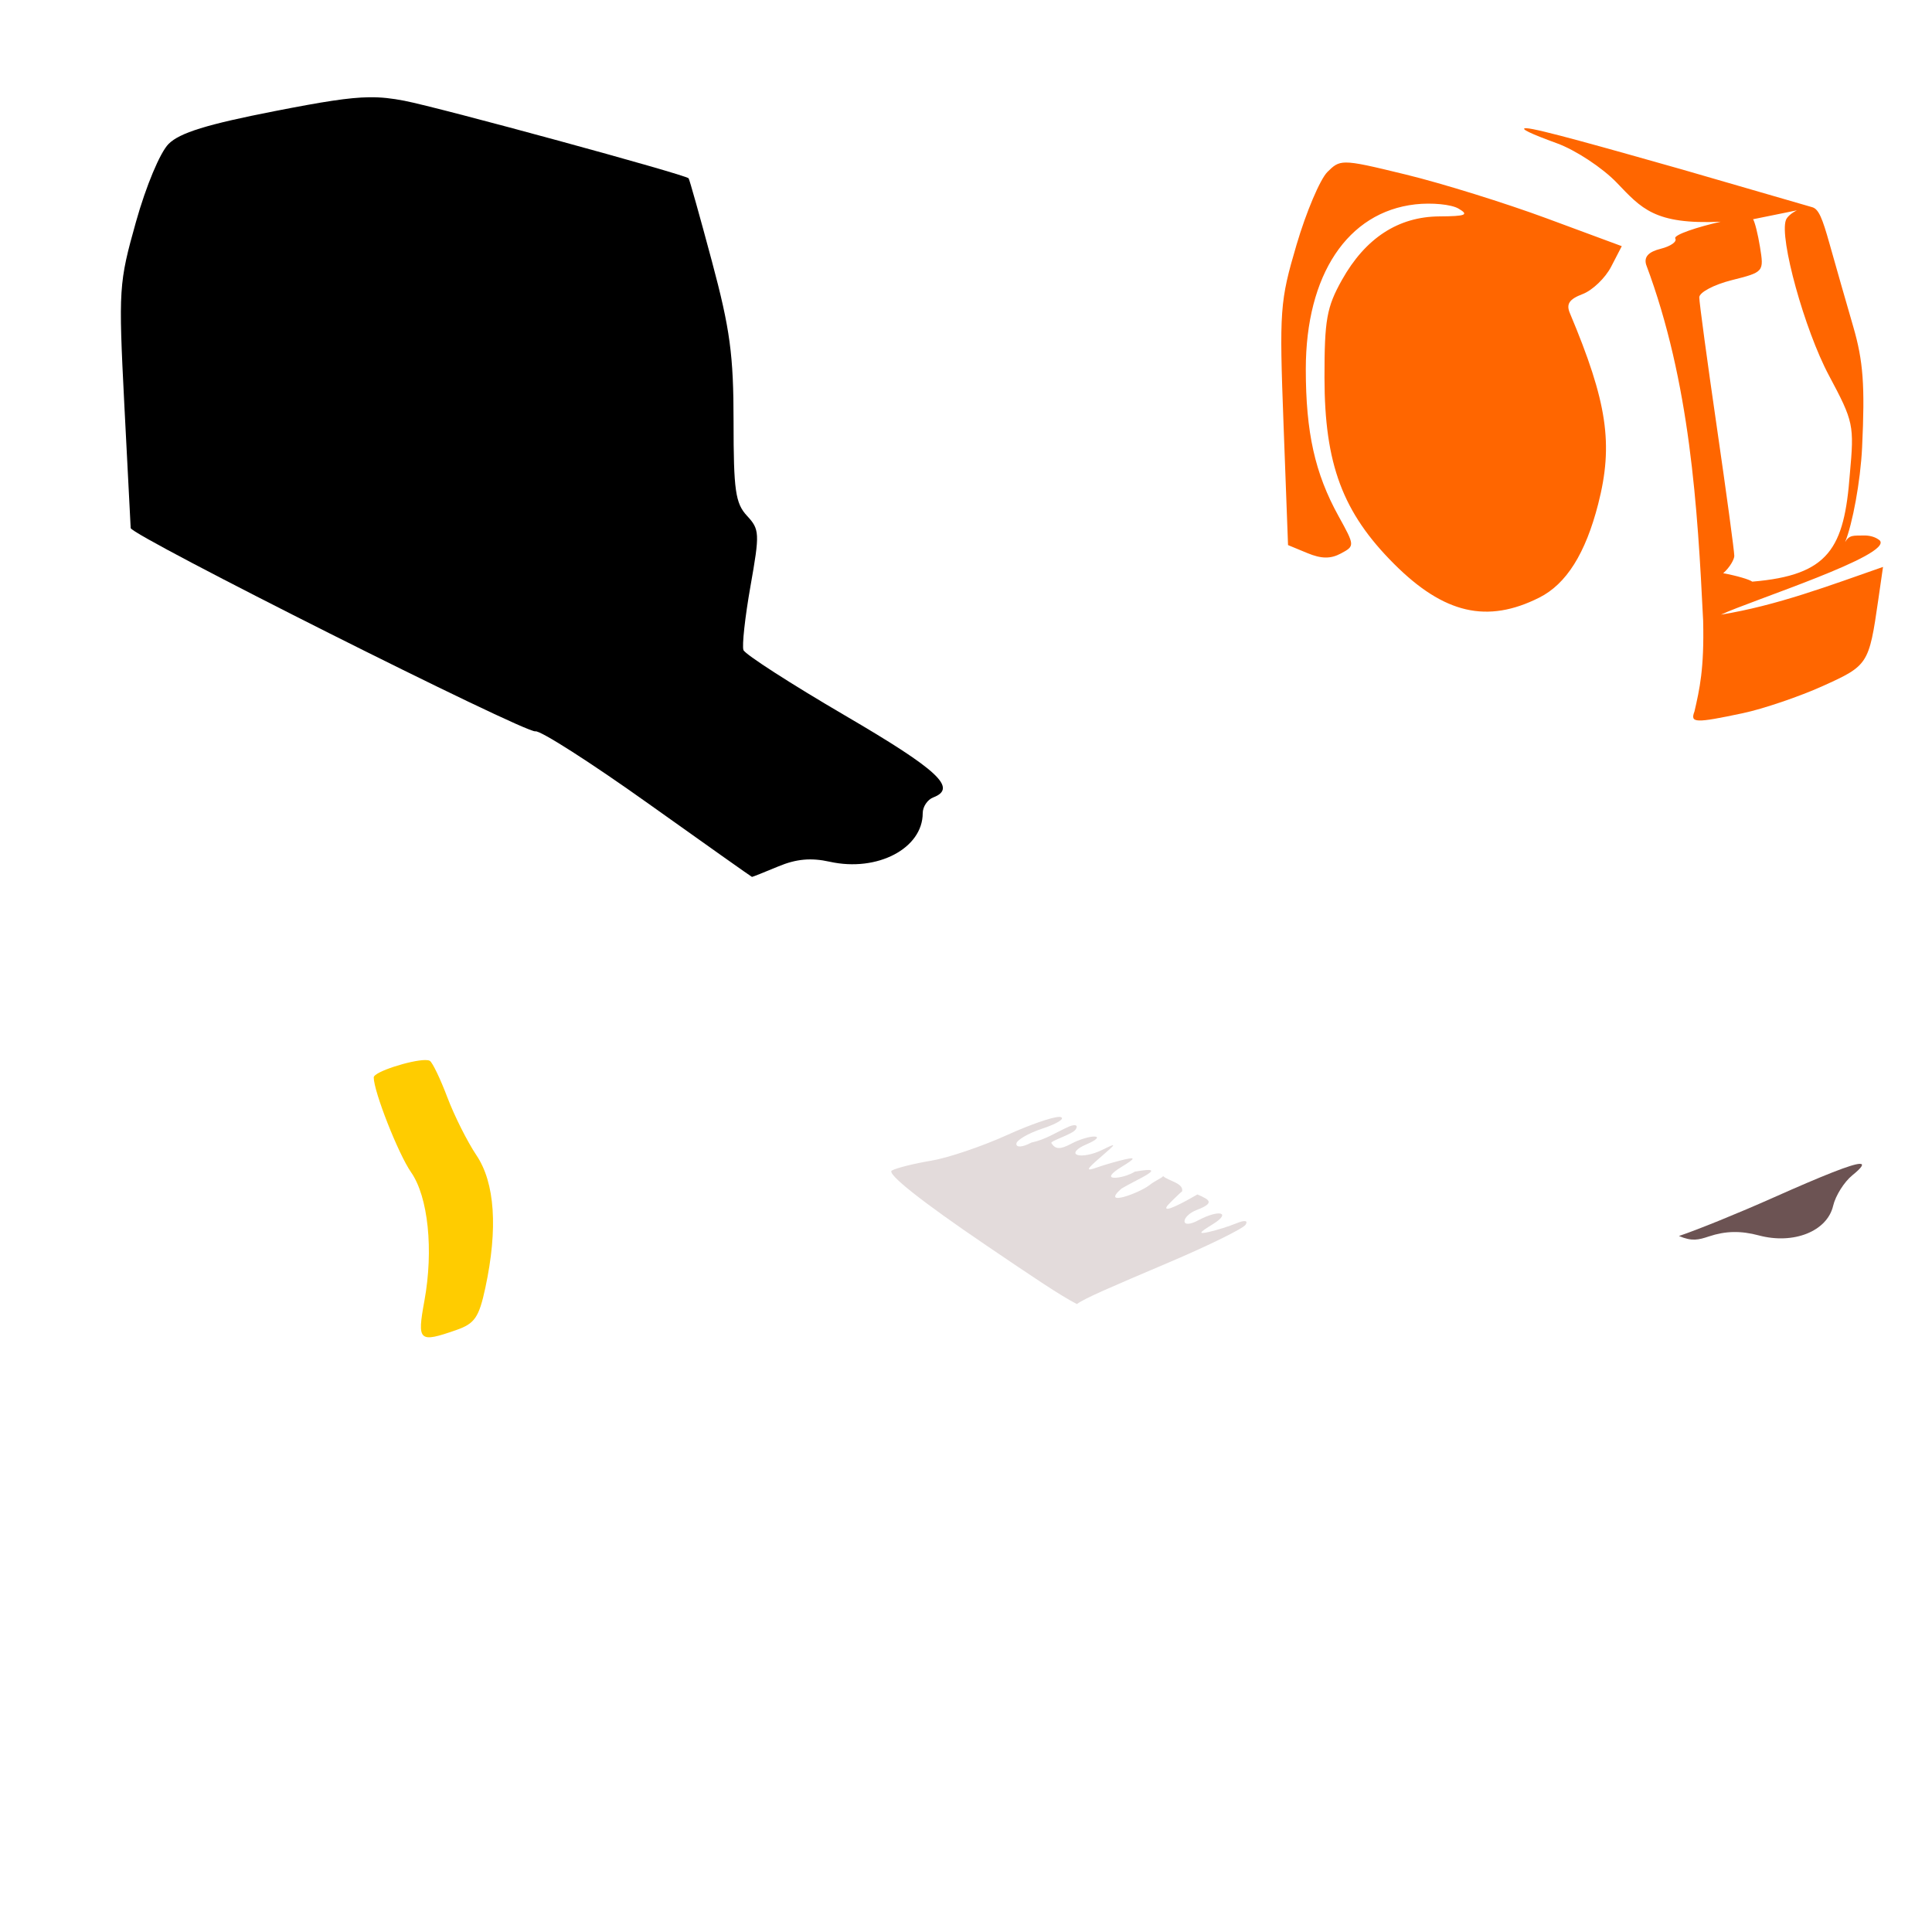 <?xml version="1.0" encoding="UTF-8" standalone="no"?>
<!-- Created with Inkscape (http://www.inkscape.org/) -->

<svg
   xmlns:dc="http://purl.org/dc/elements/1.1/"
   xmlns:cc="http://creativecommons.org/ns#"
   xmlns:rdf="http://www.w3.org/1999/02/22-rdf-syntax-ns#"
   xmlns:svg="http://www.w3.org/2000/svg"
   xmlns="http://www.w3.org/2000/svg"
   xmlns:sodipodi="http://sodipodi.sourceforge.net/DTD/sodipodi-0.dtd"
   xmlns:inkscape="http://www.inkscape.org/namespaces/inkscape"
   width="1080"
   height="1080"
   id="svg2"
   version="1.1"
   inkscape:version="0.47 r22583"
   sodipodi:docname="Pliers.svg">
  <defs
     id="defs4">
    <inkscape:perspective
       sodipodi:type="inkscape:persp3d"
       inkscape:vp_x="0 : 526.18109 : 1"
       inkscape:vp_y="0 : 1000 : 0"
       inkscape:vp_z="744.09448 : 526.18109 : 1"
       inkscape:persp3d-origin="372.04724 : 350.78739 : 1"
       id="perspective10" />
    <inkscape:perspective
       id="perspective2824"
       inkscape:persp3d-origin="0.5 : 0.33333333 : 1"
       inkscape:vp_z="1 : 0.5 : 1"
       inkscape:vp_y="0 : 1000 : 0"
       inkscape:vp_x="0 : 0.5 : 1"
       sodipodi:type="inkscape:persp3d" />
    <inkscape:perspective
       id="perspective3572"
       inkscape:persp3d-origin="0.5 : 0.33333333 : 1"
       inkscape:vp_z="1 : 0.5 : 1"
       inkscape:vp_y="0 : 1000 : 0"
       inkscape:vp_x="0 : 0.5 : 1"
       sodipodi:type="inkscape:persp3d" />
    <inkscape:perspective
       id="perspective5600"
       inkscape:persp3d-origin="0.5 : 0.33333333 : 1"
       inkscape:vp_z="1 : 0.5 : 1"
       inkscape:vp_y="0 : 1000 : 0"
       inkscape:vp_x="0 : 0.5 : 1"
       sodipodi:type="inkscape:persp3d" />
    <inkscape:perspective
       id="perspective5828"
       inkscape:persp3d-origin="0.5 : 0.33333333 : 1"
       inkscape:vp_z="1 : 0.5 : 1"
       inkscape:vp_y="0 : 1000 : 0"
       inkscape:vp_x="0 : 0.5 : 1"
       sodipodi:type="inkscape:persp3d" />
    <inkscape:perspective
       id="perspective5869"
       inkscape:persp3d-origin="0.5 : 0.33333333 : 1"
       inkscape:vp_z="1 : 0.5 : 1"
       inkscape:vp_y="0 : 1000 : 0"
       inkscape:vp_x="0 : 0.5 : 1"
       sodipodi:type="inkscape:persp3d" />
    <inkscape:perspective
       id="perspective5883"
       inkscape:persp3d-origin="0.5 : 0.33333333 : 1"
       inkscape:vp_z="1 : 0.5 : 1"
       inkscape:vp_y="0 : 1000 : 0"
       inkscape:vp_x="0 : 0.5 : 1"
       sodipodi:type="inkscape:persp3d" />
    <inkscape:perspective
       id="perspective5897"
       inkscape:persp3d-origin="0.5 : 0.33333333 : 1"
       inkscape:vp_z="1 : 0.5 : 1"
       inkscape:vp_y="0 : 1000 : 0"
       inkscape:vp_x="0 : 0.5 : 1"
       sodipodi:type="inkscape:persp3d" />
    <inkscape:perspective
       id="perspective6251"
       inkscape:persp3d-origin="0.5 : 0.33333333 : 1"
       inkscape:vp_z="1 : 0.5 : 1"
       inkscape:vp_y="0 : 1000 : 0"
       inkscape:vp_x="0 : 0.5 : 1"
       sodipodi:type="inkscape:persp3d" />
    <inkscape:perspective
       id="perspective6517"
       inkscape:persp3d-origin="0.5 : 0.33333333 : 1"
       inkscape:vp_z="1 : 0.5 : 1"
       inkscape:vp_y="0 : 1000 : 0"
       inkscape:vp_x="0 : 0.5 : 1"
       sodipodi:type="inkscape:persp3d" />
    <inkscape:perspective
       id="perspective6706"
       inkscape:persp3d-origin="0.5 : 0.33333333 : 1"
       inkscape:vp_z="1 : 0.5 : 1"
       inkscape:vp_y="0 : 1000 : 0"
       inkscape:vp_x="0 : 0.5 : 1"
       sodipodi:type="inkscape:persp3d" />
    <inkscape:perspective
       id="perspective6720"
       inkscape:persp3d-origin="0.5 : 0.33333333 : 1"
       inkscape:vp_z="1 : 0.5 : 1"
       inkscape:vp_y="0 : 1000 : 0"
       inkscape:vp_x="0 : 0.5 : 1"
       sodipodi:type="inkscape:persp3d" />
    <inkscape:perspective
       id="perspective6738"
       inkscape:persp3d-origin="0.5 : 0.33333333 : 1"
       inkscape:vp_z="1 : 0.5 : 1"
       inkscape:vp_y="0 : 1000 : 0"
       inkscape:vp_x="0 : 0.5 : 1"
       sodipodi:type="inkscape:persp3d" />
    <inkscape:perspective
       id="perspective6754"
       inkscape:persp3d-origin="0.5 : 0.33333333 : 1"
       inkscape:vp_z="1 : 0.5 : 1"
       inkscape:vp_y="0 : 1000 : 0"
       inkscape:vp_x="0 : 0.5 : 1"
       sodipodi:type="inkscape:persp3d" />
    <inkscape:perspective
       id="perspective6770"
       inkscape:persp3d-origin="0.5 : 0.33333333 : 1"
       inkscape:vp_z="1 : 0.5 : 1"
       inkscape:vp_y="0 : 1000 : 0"
       inkscape:vp_x="0 : 0.5 : 1"
       sodipodi:type="inkscape:persp3d" />
    <inkscape:perspective
       id="perspective6784"
       inkscape:persp3d-origin="0.5 : 0.33333333 : 1"
       inkscape:vp_z="1 : 0.5 : 1"
       inkscape:vp_y="0 : 1000 : 0"
       inkscape:vp_x="0 : 0.5 : 1"
       sodipodi:type="inkscape:persp3d" />
    <inkscape:perspective
       id="perspective7029"
       inkscape:persp3d-origin="0.5 : 0.33333333 : 1"
       inkscape:vp_z="1 : 0.5 : 1"
       inkscape:vp_y="0 : 1000 : 0"
       inkscape:vp_x="0 : 0.5 : 1"
       sodipodi:type="inkscape:persp3d" />
    <inkscape:perspective
       id="perspective7181"
       inkscape:persp3d-origin="0.5 : 0.33333333 : 1"
       inkscape:vp_z="1 : 0.5 : 1"
       inkscape:vp_y="0 : 1000 : 0"
       inkscape:vp_x="0 : 0.5 : 1"
       sodipodi:type="inkscape:persp3d" />
    <inkscape:perspective
       id="perspective7447"
       inkscape:persp3d-origin="0.5 : 0.33333333 : 1"
       inkscape:vp_z="1 : 0.5 : 1"
       inkscape:vp_y="0 : 1000 : 0"
       inkscape:vp_x="0 : 0.5 : 1"
       sodipodi:type="inkscape:persp3d" />
    <inkscape:perspective
       id="perspective7496"
       inkscape:persp3d-origin="0.5 : 0.33333333 : 1"
       inkscape:vp_z="1 : 0.5 : 1"
       inkscape:vp_y="0 : 1000 : 0"
       inkscape:vp_x="0 : 0.5 : 1"
       sodipodi:type="inkscape:persp3d" />
    <inkscape:perspective
       id="perspective7758"
       inkscape:persp3d-origin="0.5 : 0.33333333 : 1"
       inkscape:vp_z="1 : 0.5 : 1"
       inkscape:vp_y="0 : 1000 : 0"
       inkscape:vp_x="0 : 0.5 : 1"
       sodipodi:type="inkscape:persp3d" />
    <inkscape:perspective
       id="perspective9056"
       inkscape:persp3d-origin="0.5 : 0.33333333 : 1"
       inkscape:vp_z="1 : 0.5 : 1"
       inkscape:vp_y="0 : 1000 : 0"
       inkscape:vp_x="0 : 0.5 : 1"
       sodipodi:type="inkscape:persp3d" />
    <inkscape:perspective
       id="perspective9070"
       inkscape:persp3d-origin="0.5 : 0.33333333 : 1"
       inkscape:vp_z="1 : 0.5 : 1"
       inkscape:vp_y="0 : 1000 : 0"
       inkscape:vp_x="0 : 0.5 : 1"
       sodipodi:type="inkscape:persp3d" />
    <inkscape:perspective
       id="perspective9112"
       inkscape:persp3d-origin="0.5 : 0.33333333 : 1"
       inkscape:vp_z="1 : 0.5 : 1"
       inkscape:vp_y="0 : 1000 : 0"
       inkscape:vp_x="0 : 0.5 : 1"
       sodipodi:type="inkscape:persp3d" />
    <inkscape:perspective
       id="perspective9132"
       inkscape:persp3d-origin="0.5 : 0.33333333 : 1"
       inkscape:vp_z="1 : 0.5 : 1"
       inkscape:vp_y="0 : 1000 : 0"
       inkscape:vp_x="0 : 0.5 : 1"
       sodipodi:type="inkscape:persp3d" />
    <inkscape:perspective
       id="perspective9183"
       inkscape:persp3d-origin="0.5 : 0.33333333 : 1"
       inkscape:vp_z="1 : 0.5 : 1"
       inkscape:vp_y="0 : 1000 : 0"
       inkscape:vp_x="0 : 0.5 : 1"
       sodipodi:type="inkscape:persp3d" />
    <inkscape:perspective
       id="perspective9298"
       inkscape:persp3d-origin="0.5 : 0.33333333 : 1"
       inkscape:vp_z="1 : 0.5 : 1"
       inkscape:vp_y="0 : 1000 : 0"
       inkscape:vp_x="0 : 0.5 : 1"
       sodipodi:type="inkscape:persp3d" />
    <inkscape:perspective
       id="perspective9679"
       inkscape:persp3d-origin="0.5 : 0.33333333 : 1"
       inkscape:vp_z="1 : 0.5 : 1"
       inkscape:vp_y="0 : 1000 : 0"
       inkscape:vp_x="0 : 0.5 : 1"
       sodipodi:type="inkscape:persp3d" />
    <inkscape:perspective
       id="perspective11127"
       inkscape:persp3d-origin="0.5 : 0.33333333 : 1"
       inkscape:vp_z="1 : 0.5 : 1"
       inkscape:vp_y="0 : 1000 : 0"
       inkscape:vp_x="0 : 0.5 : 1"
       sodipodi:type="inkscape:persp3d" />
    <inkscape:perspective
       id="perspective11141"
       inkscape:persp3d-origin="0.5 : 0.33333333 : 1"
       inkscape:vp_z="1 : 0.5 : 1"
       inkscape:vp_y="0 : 1000 : 0"
       inkscape:vp_x="0 : 0.5 : 1"
       sodipodi:type="inkscape:persp3d" />
    <inkscape:perspective
       id="perspective11208"
       inkscape:persp3d-origin="0.5 : 0.33333333 : 1"
       inkscape:vp_z="1 : 0.5 : 1"
       inkscape:vp_y="0 : 1000 : 0"
       inkscape:vp_x="0 : 0.5 : 1"
       sodipodi:type="inkscape:persp3d" />
    <inkscape:perspective
       id="perspective11909"
       inkscape:persp3d-origin="0.5 : 0.33333333 : 1"
       inkscape:vp_z="1 : 0.5 : 1"
       inkscape:vp_y="0 : 1000 : 0"
       inkscape:vp_x="0 : 0.5 : 1"
       sodipodi:type="inkscape:persp3d" />
    <inkscape:perspective
       id="perspective12945"
       inkscape:persp3d-origin="0.5 : 0.33333333 : 1"
       inkscape:vp_z="1 : 0.5 : 1"
       inkscape:vp_y="0 : 1000 : 0"
       inkscape:vp_x="0 : 0.5 : 1"
       sodipodi:type="inkscape:persp3d" />
    <inkscape:perspective
       id="perspective13018"
       inkscape:persp3d-origin="0.5 : 0.33333333 : 1"
       inkscape:vp_z="1 : 0.5 : 1"
       inkscape:vp_y="0 : 1000 : 0"
       inkscape:vp_x="0 : 0.5 : 1"
       sodipodi:type="inkscape:persp3d" />
    <inkscape:perspective
       id="perspective13082"
       inkscape:persp3d-origin="0.5 : 0.33333333 : 1"
       inkscape:vp_z="1 : 0.5 : 1"
       inkscape:vp_y="0 : 1000 : 0"
       inkscape:vp_x="0 : 0.5 : 1"
       sodipodi:type="inkscape:persp3d" />
    <inkscape:perspective
       id="perspective13137"
       inkscape:persp3d-origin="0.5 : 0.33333333 : 1"
       inkscape:vp_z="1 : 0.5 : 1"
       inkscape:vp_y="0 : 1000 : 0"
       inkscape:vp_x="0 : 0.5 : 1"
       sodipodi:type="inkscape:persp3d" />
    <inkscape:perspective
       id="perspective13177"
       inkscape:persp3d-origin="0.5 : 0.33333333 : 1"
       inkscape:vp_z="1 : 0.5 : 1"
       inkscape:vp_y="0 : 1000 : 0"
       inkscape:vp_x="0 : 0.5 : 1"
       sodipodi:type="inkscape:persp3d" />
    <inkscape:perspective
       id="perspective13211"
       inkscape:persp3d-origin="0.5 : 0.33333333 : 1"
       inkscape:vp_z="1 : 0.5 : 1"
       inkscape:vp_y="0 : 1000 : 0"
       inkscape:vp_x="0 : 0.5 : 1"
       sodipodi:type="inkscape:persp3d" />
    <inkscape:perspective
       id="perspective13239"
       inkscape:persp3d-origin="0.5 : 0.33333333 : 1"
       inkscape:vp_z="1 : 0.5 : 1"
       inkscape:vp_y="0 : 1000 : 0"
       inkscape:vp_x="0 : 0.5 : 1"
       sodipodi:type="inkscape:persp3d" />
    <inkscape:perspective
       id="perspective13253"
       inkscape:persp3d-origin="0.5 : 0.33333333 : 1"
       inkscape:vp_z="1 : 0.5 : 1"
       inkscape:vp_y="0 : 1000 : 0"
       inkscape:vp_x="0 : 0.5 : 1"
       sodipodi:type="inkscape:persp3d" />
  </defs>
  <sodipodi:namedview
     id="base"
     pagecolor="#ffffff"
     bordercolor="#666666"
     borderopacity="1.0"
     inkscape:pageopacity="0.0"
     inkscape:pageshadow="2"
     inkscape:zoom="0.16270003"
     inkscape:cx="-971.44729"
     inkscape:cy="606.07822"
     inkscape:document-units="px"
     inkscape:current-layer="layer1"
     showgrid="false"
     inkscape:window-width="1024"
     inkscape:window-height="742"
     inkscape:window-x="1148"
     inkscape:window-y="-4"
     inkscape:window-maximized="1"
     showguides="true"
     inkscape:guide-bbox="true" />
  <g
     inkscape:label="Layer 1"
     inkscape:groupmode="layer"
     id="layer1"
     transform="translate(0,27.638)">
    <path
       style="fill:#000000"
       d="m 206.435,26.727 c -11.429,0.135 -25.78,2.461 -52.91,7.763 -37.797,7.387 -53.066,12.107 -59.271,18.317 -4.773,4.777 -12.608,23.492 -18.255,43.619 -9.589,34.174 -9.789,37.279 -6.516,101.83 1.856,36.62 3.467,67.799 3.57,69.295 0.289,4.193 220.718,114.901 226.248,113.631 2.681,-0.616 30.902,17.433 62.716,40.096 31.813,22.663 58.06,41.24 58.335,41.281 0.275,0.041 6.864,-2.582 14.638,-5.83 10.114,-4.226 18.326,-4.986 28.871,-2.65 26.521,5.875 51.944,-7.418 51.944,-27.157 0,-3.598 2.646,-7.552 5.877,-8.792 13.671,-5.246 2.854,-15.299 -49.293,-45.786 -30.343,-17.74 -55.898,-34.203 -56.792,-36.588 -0.894,-2.385 0.866,-18.435 3.913,-35.668 5.246,-29.672 5.148,-31.753 -1.949,-39.41 -6.466,-6.977 -7.498,-14.186 -7.498,-52.552 0,-37.369 -1.933,-51.715 -12.144,-89.841 C 391.236,93.332 385.386,72.523 384.933,72.029 382.995,69.92 245.606,32.445 225.984,28.675 219.097,27.352 213.292,26.646 206.435,26.727 z"
       id="path13284" />
    <path
       style="fill:#ffcc00"
       d="m 237.808,564.934 c 1.127,0.005 1.986,0.148 2.479,0.452 1.498,0.926 5.898,10.104 9.79,20.406 3.893,10.302 11.216,24.878 16.26,32.379 10.347,15.389 12.07,40.982 4.989,74.003 -3.569,16.641 -5.949,20.086 -16.26,23.68 -20.95,7.303 -21.974,6.361 -17.819,-16.353 5.195,-28.398 2.111,-58.144 -7.452,-71.836 -7.101,-10.168 -20.874,-45.151 -20.874,-53.019 0,-3.149 20.998,-9.745 28.887,-9.712 z"
       id="path13295" />
    <path
       style="fill:#ff6600"
       d="m 853.184,44.037 c -0.191,-0.003 -0.353,0.004 -0.499,0.016 -2.81,0.215 2.613,2.94 17.663,8.418 10.393,3.783 25.362,13.638 33.377,21.965 13.866,14.407 21.063,23.555 58.179,21.872 -12.479,2.788 -26.646,7.371 -25.411,9.369 1.09,1.765 -2.552,4.347 -8.091,5.737 -6.932,1.74 -9.488,4.528 -8.184,8.933 24.617,65.707 28.747,135.941 31.85,198.939 0.658,26.979 -2.015,38.447 -4.849,50.787 -2.499,6.512 0.347,6.615 26.97,0.982 11.415,-2.415 31.517,-9.239 44.679,-15.168 25.444,-11.463 25.898,-12.174 31.07,-48.015 l 2.681,-18.598 c -29.766,10.369 -59.369,21.621 -90.619,26.677 16.971,-7.933 96.319,-33.348 88.795,-41.487 -2.406,-1.997 -5.672,-2.843 -9.026,-2.759 -5.483,0.137 -7.919,-0.495 -10.336,3.679 4.094,-10.021 8.589,-33.843 9.494,-52.941 1.642,-34.651 0.654,-48.202 -4.973,-67.564 -3.871,-13.32 -9.849,-34.194 -13.267,-46.378 -3.946,-14.067 -6.005,-19.243 -9.587,-20.297 L 940.375,67.125 C 897.69,55.048 859.1,44.112 853.184,44.037 z m -100.894,19.175 c -4.848,0.061 -6.842,1.869 -10.273,5.3 -4.097,4.097 -11.86,22.402 -17.242,40.673 -9.335,31.693 -9.66,36.313 -7.265,100.551 l 2.51,67.33 10.803,4.474 c 7.814,3.237 12.978,3.3 18.707,0.234 7.873,-4.213 7.867,-4.329 -1.278,-20.89 -13.21,-23.92 -18.302,-46.762 -18.302,-82.171 0,-52.724 23.348,-87.849 61.219,-92.117 9.24,-1.041 20.089,0.014 24.117,2.354 6.046,3.513 4.19,4.282 -10.694,4.381 -22.967,0.152 -41.332,12.124 -54.438,35.513 -8.538,15.237 -9.781,22.242 -9.759,54.687 0.034,48.247 10.147,75.311 38.895,104.059 27.896,27.896 52.056,33.489 81.205,18.816 15.11,-7.606 25.812,-24.631 32.909,-52.333 8.567,-33.44 5.087,-56.874 -15.854,-106.709 -2.131,-5.071 -0.32,-7.78 7.14,-10.616 5.501,-2.092 12.679,-8.972 15.948,-15.293 l 5.94,-11.489 -41.982,-15.543 c -23.092,-8.546 -58.438,-19.543 -78.555,-24.444 -19.096,-4.652 -28.257,-6.835 -33.751,-6.766 z m 252.173,26.736 c -2.959,1.474 -5.408,3.546 -6.111,5.378 -3.822,9.96 10.401,61.39 24.039,86.926 13.789,25.819 14.177,27.701 11.677,55.124 -3.137,41.434 -11.506,56.547 -54.547,60.128 -1.503,-1.182 -8.58,-3.304 -16.244,-4.708 3.866,-3.401 6.205,-7.868 6.205,-9.681 0,-2.67 -4.405,-35.143 -9.79,-72.163 -5.385,-37.02 -9.79,-69.59 -9.79,-72.366 0,-2.775 8.155,-7.095 18.115,-9.603 17.986,-4.529 18.082,-4.647 15.823,-18.567 -1.164,-7.173 -2.833,-13.828 -3.866,-15.527 0.133,-0.014 0.256,-0.033 0.39,-0.047 l 24.101,-4.895 z"
       id="path13270"
       sodipodi:nodetypes="cssscsscccssccccscsssccccsscccsssssssccscsscccsccsscccsssssccc" />
    <path
       style="fill:#e3dbdb"
       d="m 592.009,596.712 c 0.419,-0.013 0.749,0.03 0.982,0.109 2.492,0.838 -2.071,3.703 -10.149,6.376 -8.078,2.673 -14.701,6.542 -14.701,8.605 0,2.168 3.525,1.876 8.34,-0.702 8.286,-1.801 13.54,-5.616 21.248,-9.057 3.485,-1.34 5.051,-0.692 3.679,1.528 -1.524,2.853 -14.517,6.549 -13.672,7.795 2.182,3.53 4.958,3.634 10.99,0.405 4.441,-2.377 10.385,-4.205 13.22,-4.069 2.834,0.137 0.755,2.102 -4.63,4.365 -5.385,2.263 -7.687,4.906 -5.113,5.877 2.573,0.971 8.737,-0.227 13.703,-2.666 8.616,-4.231 8.579,-4.051 -0.764,4.022 -8.062,6.966 -8.398,7.969 -1.949,5.69 4.308,-1.522 11.359,-3.553 15.667,-4.521 6.178,-1.388 5.758,-0.493 -1.964,4.225 -5.953,3.636 -7.485,6.001 -3.913,6.049 3.231,0.043 8.357,-1.491 11.396,-3.414 20.419,-3.639 1.57,4.068 -7.483,9.463 -11.945,10.571 9.908,2.539 15.667,-1.933 3.249,-2.633 6.933,-3.896 7.623,-5.051 2.962,2.747 11.641,3.9 10.616,8.559 -0.976,0.586 -7.992,7.506 -8.449,8.247 -2.828,4.575 10.329,-2.677 17.024,-6.548 6.851,2.985 9.996,4.693 -0.483,8.714 -3.709,1.423 -6.75,4.221 -6.75,6.22 0,2.092 3.218,1.912 7.576,-0.421 11.925,-6.382 18.993,-4.447 8.091,2.214 -7.722,4.717 -8.142,5.612 -1.964,4.225 4.308,-0.968 11.217,-3.145 15.34,-4.833 4.653,-1.905 6.595,-1.603 5.113,0.795 -1.313,2.125 -20.549,11.588 -42.746,21.03 -32.301,13.739 -46.856,19.91 -51.57,23.322 -9.17,-4.725 -23.617,-14.454 -50.556,-32.722 -36.278,-24.601 -55.994,-40.231 -52.879,-41.92 2.732,-1.481 12.62,-3.946 21.965,-5.487 9.346,-1.541 28.453,-8.004 42.465,-14.358 12.698,-5.758 24.982,-10.011 29.027,-10.133 z"
       id="path13268" />
    <path
       style="fill:#6c5353"
       d="m 1039.624,622.951 c 2.605,-0.046 1.103,2.126 -4.162,6.407 -4.577,3.722 -9.406,11.404 -10.726,17.055 -3.329,14.262 -22.106,21.74 -41.53,16.556 -10.122,-2.702 -18.623,-2.525 -27.905,0.561 -5.896,1.96 -9.456,2.868 -16.774,-0.234 10.266,-3.424 33.551,-12.897 52.224,-21.217 28.777,-12.822 44.531,-19.051 48.873,-19.128 z"
       id="path13259" />
  </g>
</svg>
